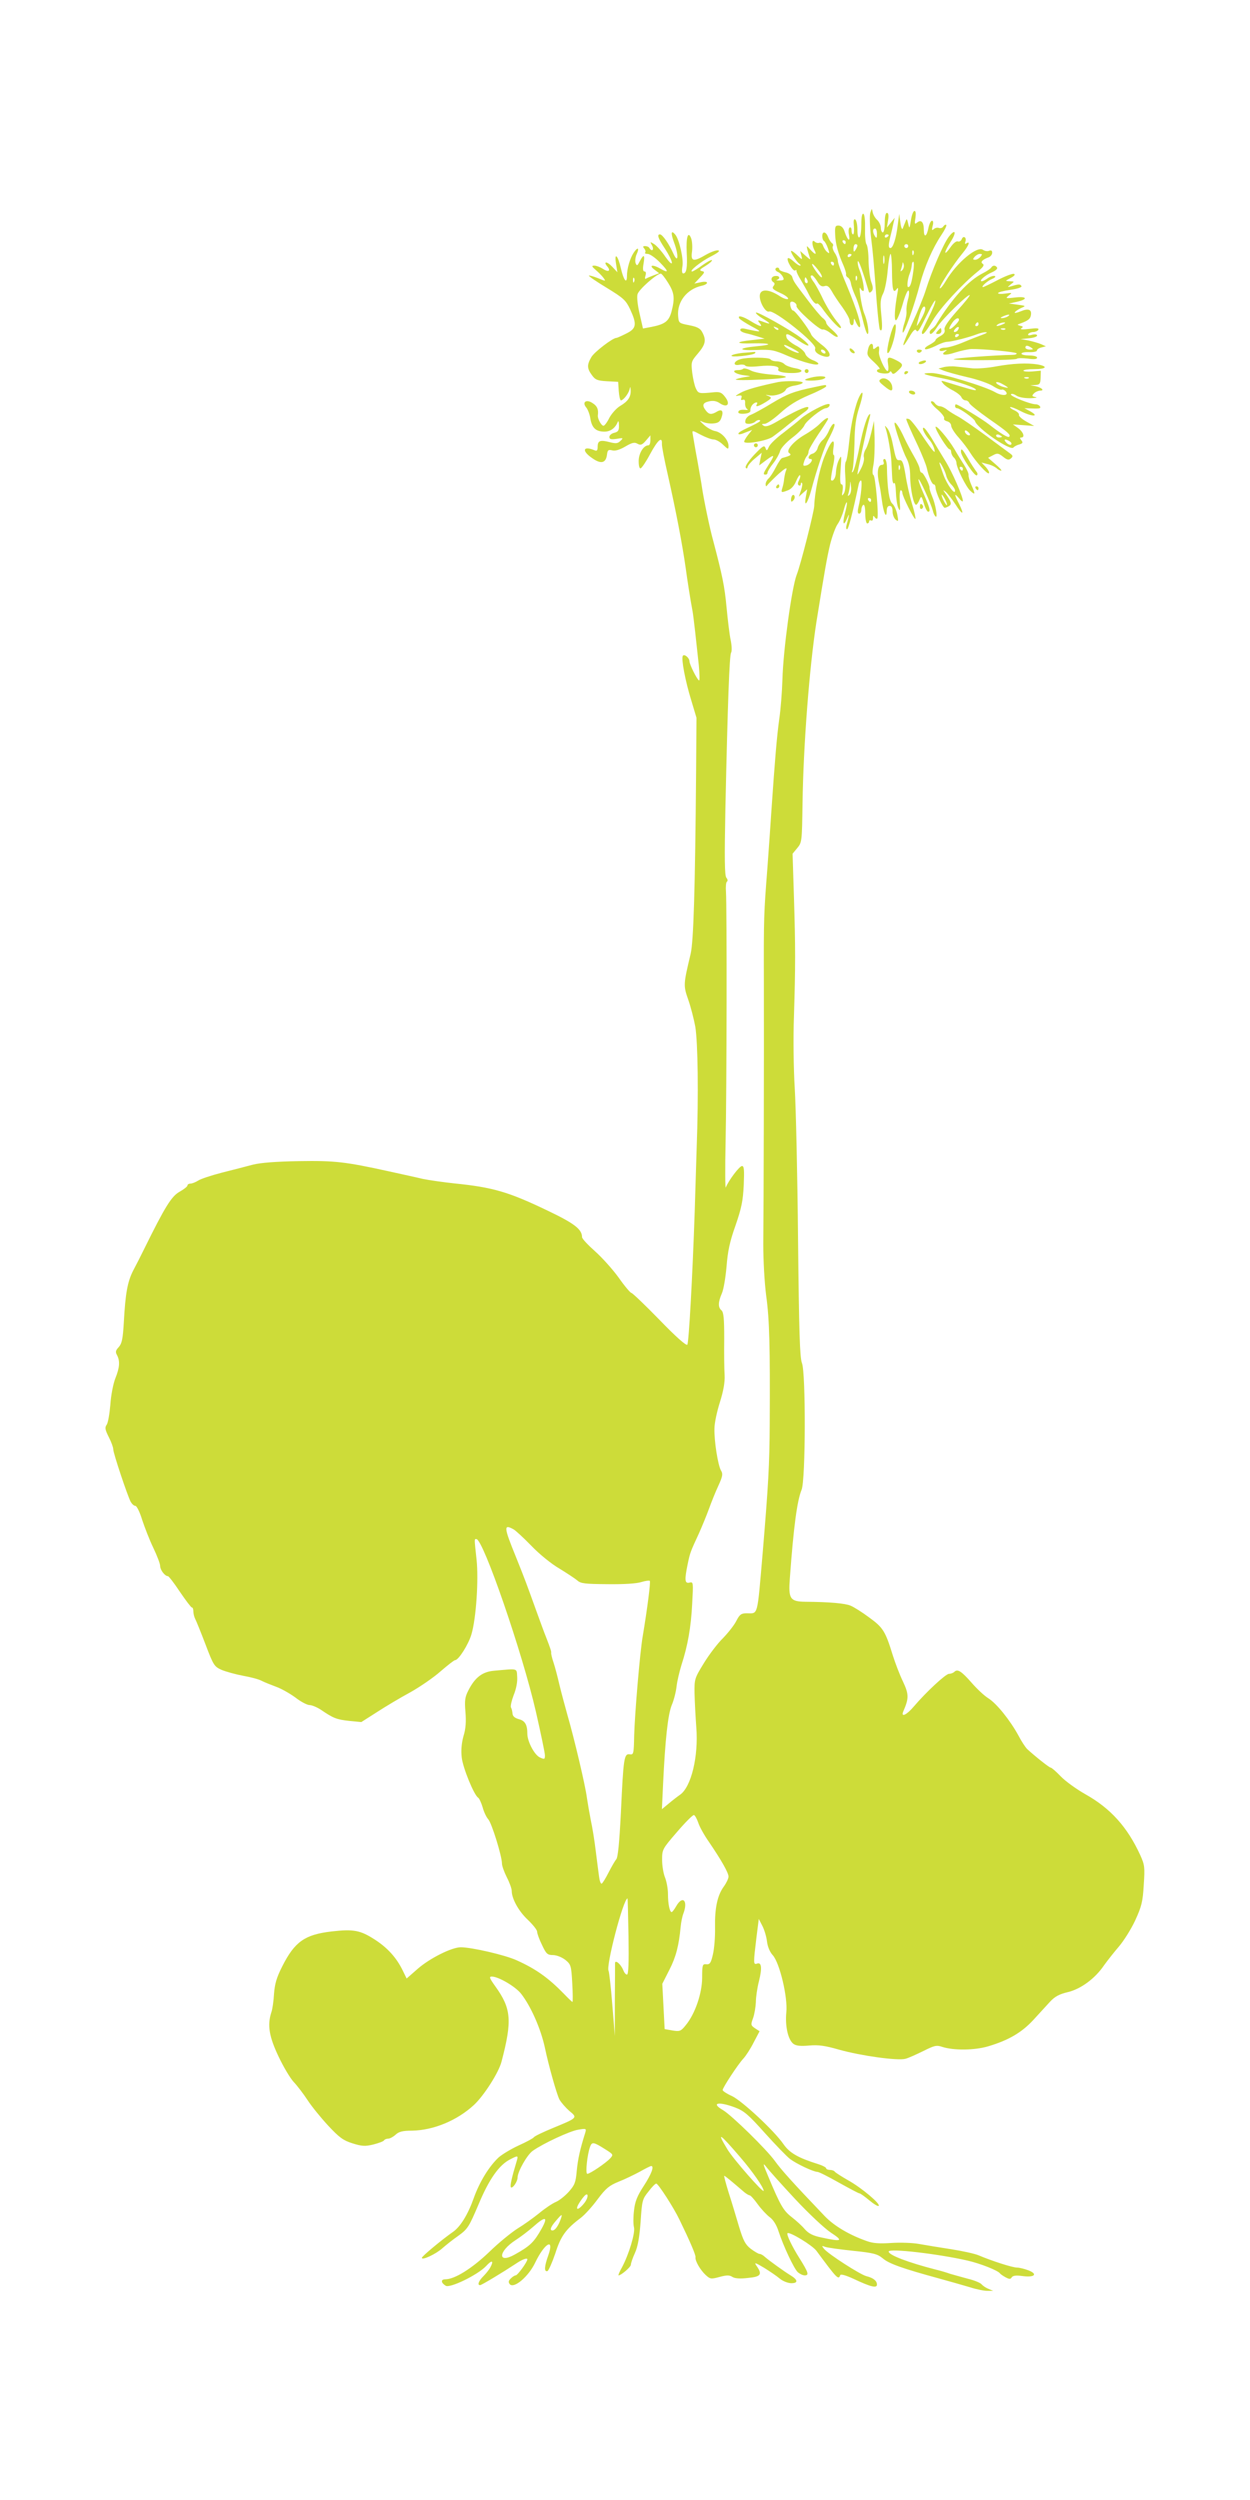 <?xml version="1.0" standalone="no"?>
<!DOCTYPE svg PUBLIC "-//W3C//DTD SVG 20010904//EN"
 "http://www.w3.org/TR/2001/REC-SVG-20010904/DTD/svg10.dtd">
<svg version="1.0" xmlns="http://www.w3.org/2000/svg"
 width="640pt" height="1280pt" viewBox="0 0 640 1280"
 preserveAspectRatio="xMidYMid meet">
<g transform="translate(0,1280) scale(0.1,-0.1)"
fill="#cddc39" stroke="none">
<path d="M4456 11711 c-4 -12 -3 -66 3 -120 12 -99 13 -112 30 -340 6 -73 13
-136 16 -139 12 -13 14 9 7 79 -6 60 -4 80 10 107 9 18 19 71 23 117 4 47 11
85 15 85 3 0 7 -41 7 -90 1 -94 6 -115 24 -90 8 11 9 5 4 -20 -14 -77 -18
-140 -8 -140 6 0 21 36 34 80 12 44 26 77 31 72 4 -4 3 -25 -3 -45 -6 -21 -9
-48 -8 -60 2 -12 -3 -39 -10 -60 -7 -20 -11 -42 -9 -49 5 -15 61 142 88 247
24 90 65 185 110 252 17 25 28 48 25 51 -3 4 -10 0 -15 -7 -4 -8 -15 -11 -23
-8 -8 3 -20 0 -26 -6 -10 -9 -11 -6 -6 16 5 17 3 27 -3 27 -6 0 -14 -16 -18
-35 -9 -48 -24 -55 -24 -11 0 39 -14 54 -35 36 -12 -10 -13 -6 -8 24 3 23 2
36 -5 36 -6 0 -14 -21 -18 -47 -7 -45 -8 -46 -14 -18 -6 26 -8 28 -14 10 -5
-11 -11 -27 -14 -35 -3 -8 -9 5 -12 30 l-6 45 -8 -60 c-8 -67 -24 -115 -37
-115 -11 0 -11 16 0 60 5 19 12 49 15 65 l7 30 -20 -25 -20 -25 6 38 c4 24 2
37 -6 37 -7 0 -11 -19 -11 -50 0 -27 -4 -50 -10 -50 -5 0 -10 11 -10 23 0 13
-9 32 -19 41 -11 10 -21 28 -23 40 -4 21 -4 20 -12 -3z m34 -108 c0 -22 -2
-25 -10 -13 -13 20 -13 40 0 40 6 0 10 -12 10 -27z m60 -7 c0 -3 -4 -8 -10
-11 -5 -3 -10 -1 -10 4 0 6 5 11 10 11 6 0 10 -2 10 -4z m100 -56 c0 -5 -4
-10 -10 -10 -5 0 -10 5 -10 10 0 6 5 10 10 10 6 0 10 -4 10 -10z m27 -42 c-3
-8 -6 -5 -6 6 -1 11 2 17 5 13 3 -3 4 -12 1 -19z m-150 -45 c-3 -10 -5 -2 -5
17 0 19 2 27 5 18 2 -10 2 -26 0 -35z m92 -37 c-9 -8 -10 -7 -5 7 3 10 7 24 7
30 1 7 3 4 6 -7 3 -10 -1 -23 -8 -30z m57 -6 c-8 -57 -15 -80 -26 -80 -8 0 -3
44 8 70 6 16 9 28 11 48 0 6 4 12 7 12 4 0 4 -23 0 -50z"/>
<path d="M4410 11651 c0 -33 -4 -63 -10 -66 -6 -4 -10 11 -10 39 0 25 -5 48
-11 52 -8 5 -10 -6 -7 -35 2 -22 0 -41 -4 -41 -5 0 -8 9 -8 21 0 11 -4 17 -10
14 -5 -3 -7 -20 -3 -38 7 -39 -7 -28 -22 15 -6 21 -17 32 -30 33 -18 1 -21 -4
-19 -45 1 -46 15 -97 43 -160 8 -19 14 -39 13 -44 -2 -5 2 -13 9 -17 7 -4 14
-18 16 -31 2 -13 12 -41 22 -63 11 -22 27 -75 37 -117 10 -43 21 -78 26 -78
10 0 0 66 -18 108 -13 32 -31 151 -18 125 3 -7 9 -13 14 -13 9 0 -4 70 -21
112 -6 15 -9 33 -7 40 4 10 28 -59 55 -151 3 -11 6 -12 15 -3 9 9 9 21 -1 48
-7 19 -13 68 -14 107 0 40 -5 78 -10 85 -6 7 -9 44 -8 81 1 40 -2 72 -8 76 -7
4 -11 -14 -11 -54z m-80 -91 c0 -5 -2 -10 -4 -10 -3 0 -8 5 -11 10 -3 6 -1 10
4 10 6 0 11 -4 11 -10z m60 -17 c0 -5 -5 -15 -10 -23 -8 -12 -10 -11 -10 8 0
12 5 22 10 22 6 0 10 -3 10 -7z m-30 -47 c0 -3 -4 -8 -10 -11 -5 -3 -10 -1
-10 4 0 6 5 11 10 11 6 0 10 -2 10 -4z m27 -128 c-3 -8 -6 -5 -6 6 -1 11 2 17
5 13 3 -3 4 -12 1 -19z"/>
<path d="M4858 11588 c-28 -37 -87 -174 -118 -273 -10 -33 -41 -109 -69 -169
-54 -115 -62 -150 -15 -71 17 30 29 42 34 35 9 -15 12 -10 62 90 20 41 37 68
37 60 1 -9 -15 -47 -34 -84 -19 -38 -35 -73 -35 -77 0 -23 18 -3 55 59 39 66
152 188 230 251 29 23 36 34 27 40 -15 9 -2 22 31 34 9 4 17 14 17 23 0 11 -5
14 -16 10 -9 -4 -22 -1 -30 4 -29 25 -136 -65 -191 -158 -14 -24 -28 -41 -31
-38 -6 7 71 125 116 179 32 39 42 65 20 51 -8 -5 -9 -2 -5 9 3 9 2 19 -4 22
-5 4 -12 -1 -15 -10 -4 -9 -13 -14 -20 -11 -8 3 -24 -10 -39 -32 -14 -20 -25
-31 -25 -24 0 7 12 30 26 52 33 50 27 73 -8 28z m162 -103 c-7 -8 -19 -15 -27
-15 -13 0 -13 3 -3 15 7 8 19 15 27 15 13 0 13 -3 3 -15z m-299 -310 c-13 -25
-25 -44 -27 -43 -1 2 5 26 14 55 11 34 20 48 27 42 6 -6 1 -25 -14 -54z"/>
<path d="M3451 11559 c25 -66 22 -114 -4 -56 -21 47 -55 97 -68 97 -17 0 -9
-21 26 -74 19 -29 35 -61 35 -71 0 -10 -13 2 -33 30 -18 27 -43 55 -56 64 -24
15 -24 15 -12 -7 11 -21 -1 -33 -14 -12 -3 6 -13 10 -22 10 -12 0 -13 -3 -4
-13 6 -8 8 -17 4 -20 -3 -4 2 -7 13 -7 11 0 40 -20 64 -45 45 -46 45 -56 0
-30 -38 22 -60 18 -30 -5 l25 -19 -29 -11 c-16 -6 -33 -13 -39 -17 -5 -3 -6 3
-2 16 4 13 2 21 -5 21 -8 0 -10 13 -5 40 8 47 1 51 -19 13 -13 -25 -15 -26
-22 -10 -3 10 -1 30 5 44 16 34 7 41 -14 10 -20 -30 -35 -83 -35 -120 0 -44
-17 -22 -31 39 -15 67 -35 86 -25 24 l7 -44 -26 28 c-27 29 -49 29 -25 1 19
-23 4 -30 -24 -11 -14 9 -33 16 -43 16 -15 0 -14 -4 8 -23 14 -12 32 -30 39
-40 13 -18 12 -18 -29 -1 -23 9 -44 15 -46 13 -2 -3 39 -31 92 -63 85 -52 97
-63 119 -109 36 -78 33 -99 -20 -125 -24 -12 -46 -22 -50 -22 -19 0 -113 -72
-128 -98 -23 -39 -23 -58 2 -92 18 -25 28 -29 78 -32 l57 -3 3 -47 c2 -27 7
-48 11 -48 12 0 38 33 44 55 4 18 5 17 6 -3 2 -34 -14 -57 -53 -80 -19 -11
-44 -39 -56 -61 -11 -23 -25 -41 -30 -41 -11 0 -31 36 -29 53 4 31 -3 48 -27
63 -32 22 -56 5 -32 -23 8 -10 18 -36 21 -58 8 -46 28 -65 72 -65 31 0 56 19
68 50 3 8 6 0 6 -17 1 -27 -4 -34 -24 -39 -14 -3 -25 -13 -25 -21 0 -12 8 -14
37 -10 34 6 36 5 20 -10 -14 -14 -23 -15 -55 -7 -49 13 -62 8 -62 -23 0 -20
-4 -24 -17 -18 -58 24 -66 -3 -12 -40 46 -33 72 -27 77 19 3 22 7 25 27 20 15
-4 38 3 67 20 34 20 47 23 62 14 16 -9 24 -6 43 16 l23 27 0 -25 c0 -14 -4
-26 -10 -26 -25 0 -50 -41 -50 -81 0 -24 4 -39 10 -37 6 2 28 34 48 72 40 74
63 94 61 54 -1 -13 13 -84 30 -158 42 -187 74 -353 92 -480 7 -53 25 -169 35
-220 5 -28 19 -154 32 -277 4 -45 5 -80 1 -77 -11 6 -49 83 -49 98 0 18 -27
40 -34 28 -9 -15 13 -130 43 -227 l27 -90 -2 -280 c-5 -597 -13 -866 -28 -929
-37 -156 -38 -161 -12 -235 13 -37 29 -100 36 -138 13 -82 17 -346 7 -618 -3
-104 -8 -251 -10 -325 -11 -327 -30 -676 -38 -685 -6 -6 -61 43 -143 128 -73
75 -138 137 -143 137 -5 0 -35 35 -65 78 -31 43 -86 104 -122 136 -36 32 -66
64 -66 72 0 40 -39 70 -175 135 -202 97 -281 120 -479 140 -55 6 -127 16 -161
23 -33 8 -112 25 -175 39 -223 49 -276 55 -460 52 -116 -2 -195 -8 -235 -18
-33 -9 -104 -27 -159 -41 -54 -14 -109 -32 -122 -41 -13 -8 -30 -15 -39 -15
-8 0 -15 -4 -15 -9 0 -6 -18 -20 -41 -33 -41 -23 -74 -76 -181 -293 -16 -33
-41 -82 -56 -110 -29 -57 -40 -116 -48 -265 -5 -86 -10 -109 -26 -127 -16 -17
-18 -25 -9 -41 16 -30 14 -63 -8 -118 -11 -27 -23 -88 -26 -136 -4 -47 -12
-94 -19 -103 -10 -14 -8 -25 11 -63 13 -25 23 -53 23 -63 0 -20 72 -235 89
-268 7 -12 17 -21 24 -21 7 0 23 -32 35 -72 13 -39 38 -104 57 -143 19 -40 35
-81 35 -93 0 -20 24 -52 40 -52 4 0 32 -36 61 -80 30 -44 57 -80 61 -80 5 0 8
-9 8 -20 0 -11 4 -28 9 -38 5 -9 29 -68 53 -131 41 -108 45 -114 83 -131 22
-9 72 -23 110 -30 39 -7 81 -18 95 -26 14 -7 46 -20 73 -30 26 -9 70 -34 99
-55 28 -22 61 -39 73 -39 12 0 38 -11 58 -24 63 -43 80 -50 145 -57 l62 -6 80
51 c43 28 120 74 170 101 50 28 120 76 156 108 36 31 69 57 74 57 18 0 69 81
84 133 24 82 37 279 26 382 -12 111 -12 105 -1 105 35 0 236 -583 305 -885 25
-110 46 -210 46 -222 0 -21 -2 -22 -26 -11 -28 13 -64 82 -64 121 0 47 -12 67
-44 75 -21 6 -31 15 -32 29 -1 11 -4 25 -8 31 -3 6 3 34 14 63 13 31 20 69 18
93 -3 46 7 43 -117 32 -61 -5 -99 -34 -133 -101 -17 -33 -20 -51 -15 -109 4
-50 2 -87 -10 -125 -10 -37 -13 -72 -9 -109 6 -54 63 -193 84 -206 6 -4 16
-26 23 -49 6 -23 19 -51 29 -62 18 -20 70 -189 70 -226 0 -12 11 -43 25 -71
14 -27 25 -58 25 -69 0 -40 35 -104 82 -148 26 -25 48 -52 48 -61 0 -9 11 -40
25 -68 22 -47 28 -52 58 -52 19 -1 44 -11 62 -25 28 -23 30 -29 35 -120 3 -52
3 -95 1 -95 -2 0 -22 19 -45 43 -78 80 -142 126 -240 170 -58 27 -231 67 -287
67 -46 0 -158 -56 -220 -110 l-57 -50 -21 43 c-31 63 -76 114 -143 157 -73 47
-108 54 -220 41 -137 -16 -189 -52 -253 -179 -29 -57 -38 -89 -42 -140 -2 -37
-8 -80 -14 -96 -21 -65 -11 -124 37 -225 25 -53 60 -112 78 -131 18 -19 50
-61 71 -93 20 -31 68 -90 105 -130 57 -61 77 -76 125 -91 48 -15 64 -16 106
-6 27 7 52 16 55 21 3 5 12 9 21 9 9 0 26 9 38 20 17 16 36 21 85 21 110 2
230 52 316 131 51 47 128 167 142 223 55 210 50 271 -32 385 -30 42 -33 50
-18 50 34 0 121 -51 150 -88 50 -64 101 -179 122 -277 19 -91 60 -236 74 -264
9 -16 32 -42 51 -59 43 -35 43 -35 -83 -87 -51 -21 -95 -42 -99 -48 -3 -5 -38
-24 -78 -42 -39 -18 -85 -46 -102 -61 -49 -46 -98 -125 -128 -210 -30 -84 -69
-147 -108 -173 -53 -37 -157 -123 -157 -131 0 -15 73 20 105 49 17 15 53 44
82 64 48 35 54 45 103 160 54 130 106 203 162 231 40 21 42 20 34 -7 -26 -86
-36 -131 -30 -136 8 -8 34 29 34 50 0 30 49 117 78 137 52 37 191 102 233 108
41 7 42 6 35 -17 -26 -83 -37 -132 -43 -193 -5 -61 -11 -74 -41 -108 -20 -22
-49 -45 -66 -52 -17 -7 -56 -33 -86 -58 -31 -25 -80 -60 -110 -78 -30 -19 -96
-72 -145 -120 -89 -85 -177 -140 -225 -140 -24 0 -23 -18 2 -33 21 -14 163 55
206 100 31 34 42 30 22 -7 -6 -11 -22 -31 -35 -44 -25 -25 -32 -46 -17 -46 8
0 120 68 182 109 32 22 60 33 60 23 0 -13 -50 -82 -60 -82 -5 0 -16 -7 -25
-16 -12 -12 -13 -19 -5 -29 21 -25 97 40 130 110 49 102 100 130 67 37 -20
-56 -22 -85 -4 -80 6 3 24 43 40 90 28 89 54 125 130 182 21 16 60 59 87 96
42 56 59 70 108 90 31 12 80 36 108 51 28 16 54 29 58 29 17 0 1 -42 -38 -102
-34 -52 -45 -80 -50 -127 -4 -32 -4 -71 0 -85 7 -29 -26 -138 -61 -204 -13
-23 -21 -42 -18 -42 13 0 63 43 63 54 0 8 9 35 21 61 15 33 23 81 29 160 7
108 9 116 40 154 17 23 35 41 40 41 10 0 90 -124 119 -185 53 -109 84 -181 82
-192 -3 -18 24 -65 52 -91 23 -21 27 -22 71 -10 37 10 51 10 66 0 13 -8 40
-10 80 -5 66 6 74 18 44 61 -14 20 -9 19 38 -9 29 -18 66 -43 81 -56 16 -13
42 -23 59 -23 35 0 34 17 -4 40 -33 20 -109 75 -131 94 -9 9 -22 16 -28 16 -6
0 -26 12 -45 26 -28 22 -38 41 -60 113 -14 47 -37 125 -53 174 -15 48 -25 87
-23 87 4 0 34 -25 104 -85 10 -8 22 -15 26 -15 5 0 23 -20 41 -45 18 -25 46
-55 62 -67 18 -13 35 -40 45 -72 25 -76 78 -189 98 -209 10 -9 26 -17 36 -17
24 0 19 15 -28 90 -36 57 -66 119 -60 126 10 9 126 -61 148 -90 105 -142 113
-151 122 -125 2 7 28 0 69 -19 87 -41 119 -49 119 -29 0 19 -18 34 -54 43 -32
8 -195 113 -217 140 -13 16 -12 17 6 10 11 -4 75 -13 142 -20 106 -11 125 -16
153 -39 31 -27 102 -52 285 -102 55 -15 128 -36 162 -46 34 -11 75 -19 90 -18
l28 0 -24 10 c-13 5 -29 16 -35 23 -6 8 -38 21 -71 29 -33 9 -73 20 -90 25
-16 6 -50 16 -75 22 -140 36 -240 74 -240 92 0 18 255 -12 403 -46 66 -15 157
-51 167 -66 3 -4 16 -13 29 -20 19 -10 25 -10 31 0 6 9 22 11 52 7 63 -9 84 8
36 28 -21 8 -48 15 -61 15 -23 0 -129 34 -197 63 -19 8 -82 22 -140 31 -58 9
-132 21 -165 27 -33 6 -97 8 -141 5 -60 -4 -93 -2 -124 9 -92 32 -170 79 -217
128 -172 180 -223 238 -255 282 -43 60 -221 234 -266 261 -64 37 -25 46 61 14
47 -18 68 -36 153 -131 55 -61 113 -121 129 -133 33 -25 120 -66 140 -66 8 0
57 -25 110 -55 54 -30 101 -55 105 -55 5 0 27 -16 50 -35 24 -20 45 -33 49
-29 10 10 -87 92 -155 130 -35 20 -66 40 -70 45 -3 5 -14 9 -25 9 -10 0 -19 4
-19 8 0 5 -19 15 -42 22 -102 32 -145 57 -176 101 -47 69 -212 222 -264 247
-27 12 -48 26 -48 31 0 12 78 131 106 161 13 14 37 51 53 83 l30 57 -23 15
c-22 15 -23 18 -10 53 7 20 13 57 14 81 0 25 7 73 16 108 17 68 13 99 -11 89
-18 -6 -18 2 -2 134 l12 95 18 -35 c10 -19 21 -55 24 -80 3 -27 15 -55 29 -70
36 -39 78 -217 70 -293 -7 -71 9 -142 37 -162 14 -10 37 -12 81 -8 48 4 81 -1
151 -21 114 -32 302 -58 341 -47 16 4 57 23 92 40 56 28 67 31 96 21 59 -19
166 -18 236 3 104 31 170 70 229 133 30 33 69 75 87 95 25 27 48 39 90 49 68
16 141 70 187 138 18 25 52 68 76 96 24 28 62 88 83 133 33 72 39 96 44 182 6
91 5 102 -18 153 -66 144 -152 239 -280 311 -46 26 -103 67 -127 92 -24 25
-47 45 -52 45 -7 0 -80 58 -120 95 -9 9 -29 39 -44 68 -43 79 -112 165 -155
192 -21 13 -59 49 -85 79 -52 59 -72 73 -89 56 -5 -5 -17 -10 -27 -10 -17 0
-117 -93 -180 -167 -37 -44 -68 -58 -54 -25 29 67 29 87 -2 153 -17 35 -40 96
-52 134 -38 124 -50 142 -120 193 -36 27 -79 54 -96 61 -28 12 -108 19 -232
20 -78 1 -87 15 -79 120 19 261 37 397 60 453 21 48 22 600 2 649 -11 27 -15
159 -20 634 -3 330 -11 679 -17 775 -6 98 -8 259 -4 365 8 259 8 353 0 612
l-7 222 24 29 c24 29 24 34 27 228 4 296 35 696 71 929 43 268 54 329 70 397
11 43 28 90 39 105 11 16 25 48 31 72 6 23 13 41 16 39 2 -3 -2 -28 -10 -56
-14 -56 -7 -70 12 -24 8 20 10 21 7 5 -3 -13 -8 -32 -11 -43 -3 -11 -2 -20 3
-20 7 0 29 85 59 228 2 12 8 22 12 22 8 0 1 -79 -13 -137 -5 -22 -4 -33 4 -33
6 0 11 9 11 19 0 11 5 23 10 26 6 4 10 -13 10 -44 0 -28 5 -51 10 -51 6 0 10
5 10 11 0 5 5 7 10 4 6 -3 10 2 10 12 0 14 2 15 9 4 5 -7 11 -9 13 -5 8 16
-10 218 -20 222 -6 2 -6 22 0 52 5 27 7 89 6 137 l-3 88 -14 -60 c-8 -33 -20
-71 -28 -84 -8 -12 -13 -32 -10 -42 3 -11 -3 -36 -14 -57 -10 -20 -18 -34 -19
-30 0 11 48 237 59 276 5 17 8 32 6 32 -13 0 -35 -69 -55 -170 -12 -63 -27
-119 -33 -125 -7 -7 -7 -4 -2 10 4 11 8 72 10 135 1 89 7 130 24 183 22 67 23
99 2 59 -21 -40 -44 -139 -53 -232 -5 -52 -13 -99 -17 -103 -5 -5 -6 -39 -3
-76 3 -44 0 -75 -7 -87 -11 -16 -12 -15 -7 14 3 20 1 32 -5 32 -8 0 -9 24 -5
78 5 72 5 75 -9 47 -8 -16 -14 -44 -15 -62 0 -28 -15 -52 -25 -41 -2 2 2 31 9
66 8 34 10 62 5 62 -4 0 -5 16 -2 35 10 62 -14 38 -47 -46 -26 -68 -49 -181
-51 -249 -1 -30 -70 -303 -90 -353 -25 -65 -69 -383 -73 -537 -2 -63 -9 -153
-16 -200 -13 -93 -23 -218 -40 -465 -6 -88 -15 -223 -21 -300 -18 -232 -19
-248 -18 -585 1 -381 -1 -1132 -3 -1340 0 -85 6 -195 15 -265 17 -123 20 -265
18 -650 -1 -216 -7 -316 -36 -665 -29 -334 -22 -310 -82 -310 -28 0 -36 -6
-53 -39 -11 -22 -42 -61 -68 -88 -27 -26 -71 -84 -98 -128 -48 -78 -49 -82
-48 -155 1 -41 5 -119 9 -173 12 -150 -26 -306 -83 -346 -13 -9 -39 -29 -58
-45 l-35 -29 6 129 c11 232 25 355 44 403 11 25 22 69 25 96 3 28 15 77 25
110 32 98 49 193 55 314 6 110 6 113 -14 108 -24 -6 -26 13 -9 95 12 59 15 65
58 158 16 36 39 92 51 125 12 33 33 86 48 118 22 48 24 61 14 77 -16 26 -36
153 -34 216 0 28 13 88 28 135 18 58 26 101 24 139 -2 30 -3 114 -2 187 0 103
-3 134 -14 144 -18 15 -18 41 2 87 9 20 19 82 24 138 6 77 16 126 46 210 31
90 38 126 42 207 3 77 2 97 -9 97 -13 0 -69 -74 -83 -110 -3 -8 -4 95 -1 230
6 270 7 1207 2 1283 -2 26 0 50 5 53 5 3 4 12 -3 20 -9 11 -10 97 -5 352 12
556 21 786 29 800 5 7 4 36 -2 65 -6 28 -15 104 -21 167 -10 109 -22 165 -68
340 -18 64 -48 209 -58 275 -1 11 -12 72 -23 135 -12 63 -22 125 -24 136 -4
22 -4 22 41 -2 25 -13 54 -24 65 -24 12 0 34 -12 49 -27 26 -25 28 -25 28 -6
0 30 -35 70 -69 76 -16 3 -42 18 -57 32 -24 22 -25 24 -6 15 13 -6 37 -10 55
-8 24 2 34 9 41 30 12 34 2 46 -24 30 -27 -16 -40 -15 -56 6 -21 27 -16 40 16
47 21 5 39 2 56 -10 38 -25 55 -4 27 32 -17 23 -27 27 -54 25 -81 -8 -83 -8
-96 19 -7 14 -15 51 -19 82 -6 54 -5 57 30 98 39 46 43 69 21 109 -10 19 -26
27 -67 35 -52 10 -53 11 -56 47 -6 73 45 138 121 155 15 3 27 10 27 15 0 6
-14 7 -32 3 l-33 -7 28 30 c26 27 27 31 10 34 -14 4 -10 9 20 27 21 13 35 26
32 29 -3 3 -25 -9 -49 -26 -24 -18 -48 -32 -52 -32 -19 0 43 50 94 76 37 19
51 30 39 32 -10 2 -37 -8 -62 -22 -65 -38 -79 -35 -72 15 3 23 1 53 -4 68 -16
42 -27 7 -23 -73 4 -76 -1 -106 -18 -106 -6 0 -8 13 -4 36 7 36 -16 137 -36
162 -22 27 -25 10 -7 -39z m-31 -206 c33 -52 36 -79 18 -149 -14 -50 -34 -65
-109 -79 l-37 -7 -17 75 c-10 41 -15 86 -11 100 5 23 97 105 119 106 4 1 21
-20 37 -46z m-173 5 c-3 -8 -6 -5 -6 6 -1 11 2 17 5 13 3 -3 4 -12 1 -19z
m1102 -1092 c-9 -8 -10 -7 -5 7 3 10 7 31 8 45 1 22 2 21 5 -7 3 -19 -1 -38
-8 -45z m111 -26 c0 -5 -2 -10 -4 -10 -3 0 -8 5 -11 10 -3 6 -1 10 4 10 6 0
11 -4 11 -10z m-1831 -5270 c10 -5 51 -43 91 -84 41 -43 104 -94 144 -117 39
-24 80 -51 92 -61 17 -16 40 -18 155 -19 84 -1 149 3 173 11 20 6 40 9 43 6 5
-5 -13 -144 -36 -282 -14 -78 -41 -397 -44 -509 -2 -96 -3 -100 -23 -97 -29 4
-32 -19 -45 -298 -8 -156 -15 -230 -24 -240 -7 -8 -24 -38 -39 -67 -14 -28
-30 -54 -35 -57 -5 -3 -11 13 -14 37 -3 23 -11 83 -17 132 -6 50 -17 119 -25
155 -7 36 -16 88 -20 115 -7 59 -65 305 -100 425 -13 47 -32 117 -41 155 -9
39 -22 89 -30 113 -8 23 -13 46 -12 50 1 7 -3 20 -27 82 -8 19 -30 80 -50 135
-48 133 -55 153 -104 275 -62 152 -63 168 -12 140z m946 -1502 c6 -20 31 -65
55 -99 64 -94 100 -158 100 -177 0 -10 -11 -33 -24 -51 -33 -45 -47 -111 -45
-211 1 -47 -4 -108 -11 -137 -10 -44 -16 -52 -34 -50 -19 2 -21 -3 -21 -68 0
-80 -36 -186 -84 -244 -25 -31 -30 -33 -68 -27 l-40 7 -6 116 -6 116 36 71
c34 66 49 125 58 221 2 22 8 53 14 68 25 66 -4 95 -37 37 -9 -16 -20 -30 -23
-30 -10 0 -19 41 -19 93 0 26 -7 64 -15 84 -8 19 -15 60 -15 90 0 54 1 56 77
144 42 49 81 88 86 86 5 -1 15 -19 22 -39z m-357 -583 c2 -134 0 -195 -8 -195
-6 0 -14 10 -19 23 -12 30 -41 55 -42 36 0 -8 0 -95 -1 -194 l0 -180 -13 161
c-7 89 -16 167 -19 173 -15 23 76 371 97 371 1 0 3 -88 5 -195z m573 -1131
c62 -72 119 -154 119 -171 0 -15 -157 164 -186 213 -57 94 -41 84 67 -42z
m-691 41 c41 -26 41 -27 24 -46 -21 -23 -103 -79 -117 -79 -11 0 0 100 14 138
10 27 17 26 79 -13z m970 -253 c71 -76 151 -151 184 -173 66 -43 58 -48 -48
-25 -44 9 -65 20 -85 42 -14 17 -45 45 -67 62 -43 33 -59 61 -120 207 -28 66
-30 75 -11 51 12 -16 78 -90 147 -164z m-1077 -20 c-27 -35 -49 -43 -33 -11 7
13 20 32 29 42 23 28 27 0 4 -31z m-124 -89 c-12 -32 -28 -53 -40 -53 -16 0
-10 18 17 49 32 38 36 39 23 4z m-96 -44 c-39 -69 -58 -88 -137 -132 -89 -50
-86 15 3 73 25 16 66 47 91 69 63 56 78 53 43 -10z"/>
<path d="M4210 11591 c0 -11 4 -22 9 -25 5 -3 14 -20 20 -37 9 -27 9 -30 -4
-19 -8 6 -17 21 -21 32 -3 11 -12 17 -19 15 -7 -3 -18 0 -24 6 -15 15 -15 -17
-1 -44 14 -26 3 -24 -22 4 -18 20 -19 21 -15 2 3 -11 8 -29 12 -40 7 -17 5
-17 -20 5 l-28 25 6 -24 c6 -23 5 -23 -24 5 -16 15 -29 23 -29 18 0 -12 30
-56 44 -66 6 -4 7 -8 2 -8 -6 0 -20 10 -33 22 -13 12 -26 19 -29 16 -9 -10 26
-69 37 -63 5 4 8 3 7 -2 -1 -4 9 -26 23 -48 13 -22 31 -53 39 -70 18 -36 36
-56 43 -49 3 3 13 -7 24 -21 33 -48 85 -105 96 -105 6 0 2 10 -9 23 -27 30
-66 93 -88 142 -11 22 -27 52 -37 67 -21 28 -23 38 -11 38 4 0 16 -14 26 -30
13 -23 23 -29 37 -25 14 5 23 -1 37 -25 9 -17 34 -55 55 -83 20 -28 37 -59 37
-68 0 -27 20 -34 21 -7 1 22 1 22 13 -5 7 -15 15 -25 18 -22 10 10 -15 89 -63
205 -27 63 -49 123 -49 133 0 10 -7 29 -16 42 -9 13 -13 29 -10 34 4 5 1 13
-4 16 -6 4 -15 18 -20 31 -11 29 -30 32 -30 5z m60 -141 c0 -5 -2 -10 -4 -10
-3 0 -8 5 -11 10 -3 6 -1 10 4 10 6 0 11 -4 11 -10z m-82 -31 c13 -16 22 -33
20 -38 -2 -5 -15 9 -30 30 -32 45 -24 52 10 8z m-54 -54 c3 -8 1 -15 -4 -15
-6 0 -10 7 -10 15 0 8 2 15 4 15 2 0 6 -7 10 -15z"/>
<path d="M5075 11430 c-4 -6 -23 -19 -43 -29 -75 -38 -158 -130 -237 -259 -5
-10 -16 -21 -22 -25 -7 -4 -13 -12 -13 -17 0 -20 16 -9 40 28 26 40 157 168
165 161 2 -3 -27 -39 -65 -81 -47 -53 -67 -83 -64 -95 4 -13 -3 -23 -20 -33
-14 -7 -26 -17 -26 -21 0 -5 -15 -16 -32 -25 -19 -10 -27 -19 -20 -22 7 -2 30
6 53 17 22 12 48 21 59 21 22 0 112 23 153 39 16 6 36 11 45 10 9 0 4 -5 -13
-11 -16 -6 -61 -23 -99 -39 -37 -16 -81 -29 -97 -29 -16 0 -29 -5 -29 -11 0
-6 9 -8 23 -4 17 5 18 4 7 -4 -28 -19 -1 -23 50 -6 28 9 66 17 83 18 62 1 227
-15 232 -22 2 -5 -8 -8 -23 -8 -76 -1 -289 -16 -299 -22 -6 -3 62 -6 152 -5
91 0 168 3 171 7 4 4 29 4 56 1 33 -5 48 -3 48 5 0 6 -17 11 -40 11 -22 0 -40
4 -40 9 0 6 18 9 40 8 21 -1 39 3 39 8 0 6 10 13 23 16 l23 6 -25 11 c-14 6
-43 14 -65 19 l-40 7 43 4 c23 2 42 8 42 14 0 6 -10 8 -26 4 -17 -5 -23 -3
-19 4 3 5 15 10 25 10 10 0 22 5 26 11 5 9 -7 10 -47 5 -34 -4 -49 -3 -40 3
11 7 10 10 -5 13 -18 5 -18 5 1 12 38 14 50 23 53 41 6 30 -12 38 -52 21 -20
-8 -34 -11 -30 -5 3 6 18 15 32 22 26 11 26 11 -18 17 l-45 6 38 8 c61 13 58
30 -4 23 -50 -6 -53 -5 -34 10 19 15 18 15 -17 10 -21 -3 -38 -2 -38 2 0 5 28
12 63 17 35 5 60 13 57 19 -6 11 -14 11 -50 0 -24 -7 -24 -7 -5 9 20 15 20 15
-5 16 -25 1 -25 1 5 17 19 10 25 18 16 21 -7 2 -45 -12 -83 -32 -38 -20 -72
-36 -75 -36 -13 0 23 33 47 42 14 6 20 12 13 15 -7 2 -23 -3 -35 -11 -12 -9
-26 -16 -31 -16 -18 0 17 31 50 45 19 8 32 19 28 25 -8 13 -22 13 -30 0z m85
-250 c-8 -5 -22 -9 -30 -9 -10 0 -8 3 5 9 27 12 43 12 25 0z m-250 -18 c0 -5
-11 -19 -25 -32 -28 -26 -33 -16 -9 18 15 22 34 30 34 14z m100 -22 c0 -5 -5
-10 -11 -10 -5 0 -7 5 -4 10 3 6 8 10 11 10 2 0 4 -4 4 -10z m125 0 c-27 -12
-43 -12 -25 0 8 5 22 9 30 9 10 0 8 -3 -5 -9z m-230 -29 c-3 -6 -11 -11 -17
-11 -6 0 -6 6 2 15 14 17 26 13 15 -4z m242 3 c-3 -3 -12 -4 -19 -1 -8 3 -5 6
6 6 11 1 17 -2 13 -5z m-237 -28 c0 -3 -4 -8 -10 -11 -5 -3 -10 -1 -10 4 0 6
5 11 10 11 6 0 10 -2 10 -4z m370 -66 c12 -8 11 -10 -7 -10 -13 0 -23 5 -23
10 0 13 11 13 30 0z"/>
<path d="M3970 11421 c0 -5 6 -11 14 -14 8 -3 19 -14 24 -24 8 -15 6 -18 -16
-19 -15 -1 -21 1 -14 3 19 7 14 22 -8 20 -21 -1 -27 -21 -10 -32 8 -5 7 -11 0
-20 -9 -11 -2 -18 35 -35 25 -11 43 -25 40 -30 -3 -5 -23 1 -43 14 -58 38
-102 38 -102 0 0 -35 31 -86 48 -79 26 10 245 -165 236 -189 -6 -16 13 -32 46
-41 44 -11 34 26 -17 63 -24 19 -47 41 -50 50 -10 26 -82 122 -92 122 -11 0
-21 39 -12 44 10 7 33 -9 29 -21 -4 -14 120 -126 134 -120 7 2 26 -7 42 -20
16 -13 31 -21 35 -17 3 3 -9 18 -26 33 -18 15 -33 32 -33 39 0 6 -8 17 -18 24
-9 7 -44 48 -77 92 -68 90 -72 94 -79 119 -3 9 -19 20 -36 23 -16 4 -30 10
-30 15 0 5 -4 9 -10 9 -5 0 -10 -4 -10 -9z m255 -421 c3 -5 2 -10 -4 -10 -5 0
-13 5 -16 10 -3 6 -2 10 4 10 5 0 13 -4 16 -10z"/>
<path d="M3870 11199 c0 -5 16 -19 35 -30 41 -25 45 -32 9 -19 -34 13 -39 13
-24 -5 18 -22 1 -18 -45 10 -41 26 -71 33 -60 15 4 -6 32 -24 63 -41 59 -31
55 -32 -35 -12 -13 3 -23 1 -23 -6 0 -6 12 -13 28 -17 15 -3 43 -11 62 -17
l35 -11 -63 -7 c-90 -9 -89 -20 1 -17 97 2 109 -7 20 -15 -96 -9 -97 -23 0
-19 75 3 89 1 162 -31 79 -33 155 -53 155 -39 0 4 -14 13 -31 19 -17 7 -33 21
-36 32 -3 10 -24 30 -48 42 -24 13 -46 31 -48 41 -7 26 4 23 62 -16 58 -39 69
-31 16 11 -49 39 -235 144 -235 132z m115 -87 c-3 -3 -11 0 -18 7 -9 10 -8 11
6 5 10 -3 15 -9 12 -12z m105 -117 c0 -9 -60 18 -72 32 -9 11 -1 10 30 -6 23
-12 42 -23 42 -26z"/>
<path d="M4555 11070 c-10 -39 -15 -74 -11 -77 8 -9 32 54 40 105 10 68 -10
48 -29 -28z"/>
<path d="M4800 11105 c-10 -12 -10 -15 4 -15 9 0 16 7 16 15 0 8 -2 15 -4 15
-2 0 -9 -7 -16 -15z"/>
<path d="M4446 11018 c-9 -36 -8 -38 31 -74 20 -19 32 -34 25 -34 -7 0 -12 -4
-12 -9 0 -13 59 -19 65 -7 3 7 7 6 11 -2 5 -10 12 -8 30 9 31 29 30 35 -6 54
-43 22 -49 19 -43 -20 3 -19 2 -35 -3 -35 -12 1 -46 75 -44 97 4 31 0 36 -15
23 -12 -10 -15 -10 -15 4 0 24 -17 19 -24 -6z"/>
<path d="M4350 11012 c0 -12 19 -26 26 -19 2 2 -2 10 -11 17 -9 8 -15 8 -15 2z"/>
<path d="M4695 11000 c4 -6 11 -8 16 -5 14 9 11 15 -7 15 -8 0 -12 -5 -9 -10z"/>
<path d="M3800 10993 c-25 -3 -49 -8 -54 -13 -12 -12 106 0 119 11 5 6 3 8 -5
7 -8 -1 -35 -3 -60 -5z"/>
<path d="M3791 10961 c-35 -10 -41 -35 -7 -29 15 3 29 1 32 -4 4 -6 32 -7 70
-3 64 7 108 0 99 -15 -7 -12 21 -20 70 -20 57 0 66 16 15 25 -22 4 -47 13 -54
21 -8 8 -26 14 -40 14 -14 0 -28 5 -31 10 -7 11 -116 12 -154 1z"/>
<path d="M4716 10950 c-11 -3 -15 -9 -10 -13 10 -6 42 9 34 16 -3 3 -14 1 -24
-3z"/>
<path d="M5100 10924 c-41 -8 -95 -12 -120 -10 -25 3 -63 7 -84 9 -21 3 -51 1
-65 -3 l-26 -7 27 -11 c15 -6 69 -21 120 -33 51 -11 110 -32 131 -45 21 -14
42 -22 46 -19 5 2 14 -2 20 -9 19 -22 -18 -25 -54 -4 -52 30 -277 98 -324 98
-62 0 -48 -7 50 -26 79 -15 185 -52 175 -61 -3 -4 -35 5 -161 44 -18 5 -18 4
-6 -11 8 -10 31 -26 52 -36 20 -11 39 -26 42 -35 4 -8 13 -15 21 -15 7 0 16
-6 19 -14 3 -8 49 -44 101 -81 95 -66 113 -82 103 -91 -6 -7 -46 18 -102 62
-37 29 -160 104 -171 104 -2 0 -4 -4 -4 -10 0 -5 4 -10 10 -10 14 0 88 -53 92
-66 10 -37 184 -156 197 -135 3 4 16 12 29 15 19 6 21 10 11 22 -8 10 -8 14 0
14 20 0 11 28 -16 48 l-27 19 55 -4 54 -4 -41 23 c-23 13 -39 28 -37 34 2 6
-8 16 -23 23 -15 6 -24 14 -22 17 3 2 28 -7 56 -22 55 -28 98 -29 47 0 l-30
16 30 -1 c17 -1 36 -1 43 0 18 1 4 21 -15 21 -28 0 -133 42 -127 51 3 5 15 2
27 -6 13 -9 41 -14 72 -14 27 1 40 4 27 6 -19 4 -20 6 -8 19 8 8 23 14 32 14
25 0 5 17 -26 23 l-25 4 26 2 c22 1 26 6 27 37 l1 36 -44 -4 c-25 -2 -45 0
-45 4 0 5 25 8 55 8 63 0 73 14 18 24 -57 9 -129 5 -213 -10z m167 -60 c-3 -3
-12 -4 -19 -1 -8 3 -5 6 6 6 11 1 17 -2 13 -5z m-107 -49 c0 -2 -13 1 -30 6
-16 6 -30 15 -30 20 0 5 14 3 30 -6 17 -9 30 -17 30 -20z m-30 -251 c0 -2 -7
-4 -15 -4 -8 0 -15 4 -15 10 0 5 7 7 15 4 8 -4 15 -8 15 -10z m40 -24 c8 -5
11 -12 7 -16 -4 -4 -15 0 -24 9 -18 18 -8 23 17 7z"/>
<path d="M3805 10912 c-4 -4 -15 -7 -26 -7 -39 0 -17 -20 28 -26 36 -4 41 -6
18 -8 -16 -2 -41 -7 -55 -12 -15 -5 27 -7 110 -3 74 2 138 8 143 13 5 5 -27
10 -70 13 -44 3 -92 12 -109 21 -17 9 -35 13 -39 9z"/>
<path d="M4120 10900 c0 -5 5 -10 10 -10 6 0 10 5 10 10 0 6 -4 10 -10 10 -5
0 -10 -4 -10 -10z"/>
<path d="M4630 10889 c0 -5 5 -7 10 -4 6 3 10 8 10 11 0 2 -4 4 -10 4 -5 0
-10 -5 -10 -11z"/>
<path d="M4167 10870 c-20 -4 -40 -10 -44 -13 -9 -9 67 -7 91 2 30 12 -1 19
-47 11z"/>
<path d="M4510 10859 c-13 -8 -10 -14 15 -34 37 -31 47 -31 43 -4 -4 29 -38
51 -58 38z"/>
<path d="M3985 10844 c-100 -21 -166 -39 -195 -56 -25 -14 -28 -18 -12 -14 18
3 22 1 18 -11 -4 -10 -2 -13 7 -10 9 3 13 -2 12 -16 -1 -12 3 -26 9 -30 7 -5
6 -7 -4 -6 -27 3 -40 -1 -40 -12 0 -6 14 -9 33 -7 20 2 31 8 29 17 -1 7 3 19
9 27 13 16 33 19 24 4 -10 -16 7 -12 45 11 32 20 33 23 15 31 -18 7 -18 8 3 4
30 -6 79 11 86 30 3 7 23 17 46 20 22 4 40 10 40 15 0 9 -86 10 -125 3z"/>
<path d="M4170 10818 c-106 -22 -137 -34 -219 -83 -47 -29 -96 -55 -107 -59
-12 -4 -24 -16 -27 -26 -4 -16 0 -20 17 -20 12 0 27 5 33 11 6 6 16 10 22 8
11 -4 -3 -12 -81 -49 -41 -20 -34 -33 7 -15 l36 14 -21 -26 c-11 -14 -20 -30
-20 -34 0 -16 114 3 145 24 17 12 55 41 85 66 31 25 67 53 80 62 14 9 22 20
18 24 -7 8 -74 -23 -168 -78 -32 -18 -50 -23 -60 -17 -12 8 -11 10 5 10 11 0
47 25 80 55 43 39 84 65 147 92 49 20 88 41 88 45 0 9 1 9 -60 -4z"/>
<path d="M4655 10790 c3 -5 13 -10 21 -10 8 0 12 5 9 10 -3 6 -13 10 -21 10
-8 0 -12 -4 -9 -10z"/>
<path d="M4767 10744 c-4 -4 11 -23 33 -41 22 -19 37 -39 34 -45 -3 -5 3 -12
15 -15 12 -3 21 -13 21 -23 0 -9 17 -37 39 -61 21 -24 47 -58 57 -75 30 -48
90 -115 97 -107 4 4 -3 17 -15 31 l-23 24 30 -8 c17 -3 37 -13 46 -20 8 -8 20
-14 25 -14 5 1 -8 15 -29 33 l-38 33 25 13 c22 12 28 11 51 -7 21 -17 30 -19
41 -9 11 10 11 14 -4 25 -9 7 -66 48 -126 93 -60 44 -123 87 -140 96 -17 9
-42 24 -55 34 -13 11 -30 19 -39 19 -8 0 -20 7 -26 16 -6 8 -15 12 -19 8z
m199 -171 c-7 -7 -26 7 -26 19 0 6 6 6 15 -2 9 -7 13 -15 11 -17z"/>
<path d="M4181 10708 c-30 -15 -66 -38 -80 -51 -14 -13 -54 -45 -89 -72 -35
-26 -69 -58 -75 -72 -10 -22 -12 -23 -18 -6 -6 15 -14 10 -58 -36 -28 -30 -47
-59 -43 -65 4 -7 8 -6 10 4 2 8 19 28 38 43 l34 29 -7 -33 -6 -32 36 27 c44
33 46 29 12 -24 -28 -44 -30 -50 -15 -50 6 0 10 5 10 11 0 5 13 27 29 47 16
20 31 48 35 62 3 14 29 43 61 68 31 23 59 52 64 65 9 22 90 87 110 87 5 0 12
4 16 9 12 20 -12 16 -64 -11z"/>
<path d="M4195 10628 c-16 -16 -50 -40 -75 -54 -57 -33 -99 -82 -79 -94 13 -9
8 -13 -36 -25 -6 -1 -20 -23 -33 -48 -12 -24 -29 -50 -37 -57 -8 -7 -15 -20
-15 -29 1 -14 2 -14 13 0 7 8 32 33 56 55 30 26 42 33 37 19 -5 -11 -9 -31
-11 -45 -1 -14 -5 -35 -9 -47 -8 -26 -7 -27 29 -13 16 6 32 24 41 46 8 20 18
34 20 31 3 -3 1 -14 -5 -26 -7 -13 -8 -22 -1 -26 5 -3 10 -1 10 6 0 7 3 10 6
6 4 -3 1 -20 -5 -38 l-11 -32 21 19 22 19 -7 -38 c-11 -61 9 -35 28 35 26 99
67 220 85 253 31 59 40 85 30 85 -6 0 -16 -15 -24 -33 -7 -18 -22 -41 -33 -50
-11 -10 -23 -29 -26 -42 -3 -12 -15 -25 -26 -28 -20 -5 -28 -27 -10 -27 17 0
-1 -28 -21 -33 -16 -4 -19 -2 -13 16 3 12 10 26 15 32 5 5 9 16 9 24 0 8 23
47 50 88 28 40 50 76 50 78 0 11 -17 1 -45 -27z"/>
<path d="M4640 10655 c0 -7 22 -58 61 -140 20 -44 40 -93 44 -110 10 -47 27
-85 36 -85 5 0 9 -8 9 -17 1 -24 37 -103 47 -103 4 0 14 4 22 9 15 10 12 21
-16 61 -16 22 -16 24 -1 12 9 -8 31 -36 49 -63 37 -58 49 -59 20 0 -26 51 -27
60 -1 30 10 -13 19 -20 20 -14 0 23 -54 148 -91 207 -21 34 -53 87 -70 116
-17 28 -35 52 -40 52 -12 0 7 -37 32 -65 9 -11 21 -33 24 -50 5 -21 -11 -2
-54 61 -33 51 -67 94 -76 98 -8 3 -15 3 -15 1z m204 -288 c3 -15 15 -36 26
-47 11 -11 20 -25 20 -32 0 -26 -41 30 -60 82 -11 30 -20 57 -20 60 0 13 28
-39 34 -63z m5 -152 c0 -5 -6 1 -14 15 -8 14 -14 30 -14 35 0 6 6 -1 14 -15 8
-14 14 -29 14 -35z"/>
<path d="M4580 10632 c0 -20 43 -145 62 -180 11 -20 18 -53 18 -87 0 -69 19
-157 32 -149 5 3 13 16 17 28 8 18 10 16 21 -21 7 -24 17 -43 22 -43 14 0 9
19 -23 92 -17 38 -29 72 -26 74 5 5 63 -123 73 -160 3 -15 10 -28 15 -31 11
-8 -1 64 -19 105 -8 19 -14 39 -13 43 2 13 -31 77 -40 77 -5 0 -9 8 -10 18 0
9 -14 40 -30 67 -16 28 -38 69 -49 93 -24 53 -50 91 -50 74z"/>
<path d="M4535 10605 c11 -32 27 -127 29 -170 1 -22 3 -58 4 -80 1 -22 6 -35
10 -29 4 7 8 -13 9 -45 1 -31 6 -67 12 -81 10 -21 11 -16 8 33 -2 31 0 57 5
57 4 0 8 -6 8 -13 0 -18 61 -139 67 -134 2 3 -5 38 -18 79 -12 40 -27 107 -33
148 -10 59 -16 75 -29 74 -18 -2 -20 4 -37 87 -6 31 -18 65 -26 75 -15 18 -15
18 -9 -1z m72 -207 c-3 -8 -6 -5 -6 6 -1 11 2 17 5 13 3 -3 4 -12 1 -19z"/>
<path d="M4790 10613 c0 -16 61 -113 71 -113 5 0 9 -6 9 -14 0 -8 6 -21 13
-28 8 -7 14 -20 14 -28 1 -26 49 -124 72 -144 25 -23 26 -17 4 32 -9 20 -15
43 -14 50 1 8 -9 30 -22 50 -13 21 -36 57 -50 82 -32 54 -97 130 -97 113z
m140 -213 c0 -5 -2 -10 -4 -10 -3 0 -8 5 -11 10 -3 6 -1 10 4 10 6 0 11 -4 11
-10z"/>
<path d="M3860 10520 c0 -5 5 -10 10 -10 6 0 10 5 10 10 0 6 -4 10 -10 10 -5
0 -10 -4 -10 -10z"/>
<path d="M4920 10487 c0 -22 71 -128 81 -121 6 4 5 12 -4 22 -7 10 -26 38 -41
65 -28 48 -36 56 -36 34z"/>
<path d="M4524 10435 c3 -9 0 -15 -8 -15 -23 0 -28 -41 -13 -105 3 -11 8 -45
12 -75 8 -64 24 -101 25 -57 0 17 5 27 15 27 10 0 15 -10 15 -29 0 -16 7 -34
16 -42 14 -11 15 -9 8 27 -4 21 -15 46 -25 55 -17 14 -26 77 -28 192 -1 20 -6
37 -12 37 -6 0 -9 -7 -5 -15z"/>
<path d="M3975 10310 c-3 -5 -1 -10 4 -10 6 0 11 5 11 10 0 6 -2 10 -4 10 -3
0 -8 -4 -11 -10z"/>
<path d="M4995 10300 c3 -5 8 -10 11 -10 2 0 4 5 4 10 0 6 -5 10 -11 10 -5 0
-7 -4 -4 -10z"/>
<path d="M4057 10264 c-4 -4 -7 -14 -7 -23 0 -11 3 -12 11 -4 6 6 10 16 7 23
-2 6 -7 8 -11 4z"/>
<path d="M4710 10204 c0 -8 5 -12 10 -9 6 4 8 11 5 16 -9 14 -15 11 -15 -7z"/>
</g>
</svg>
